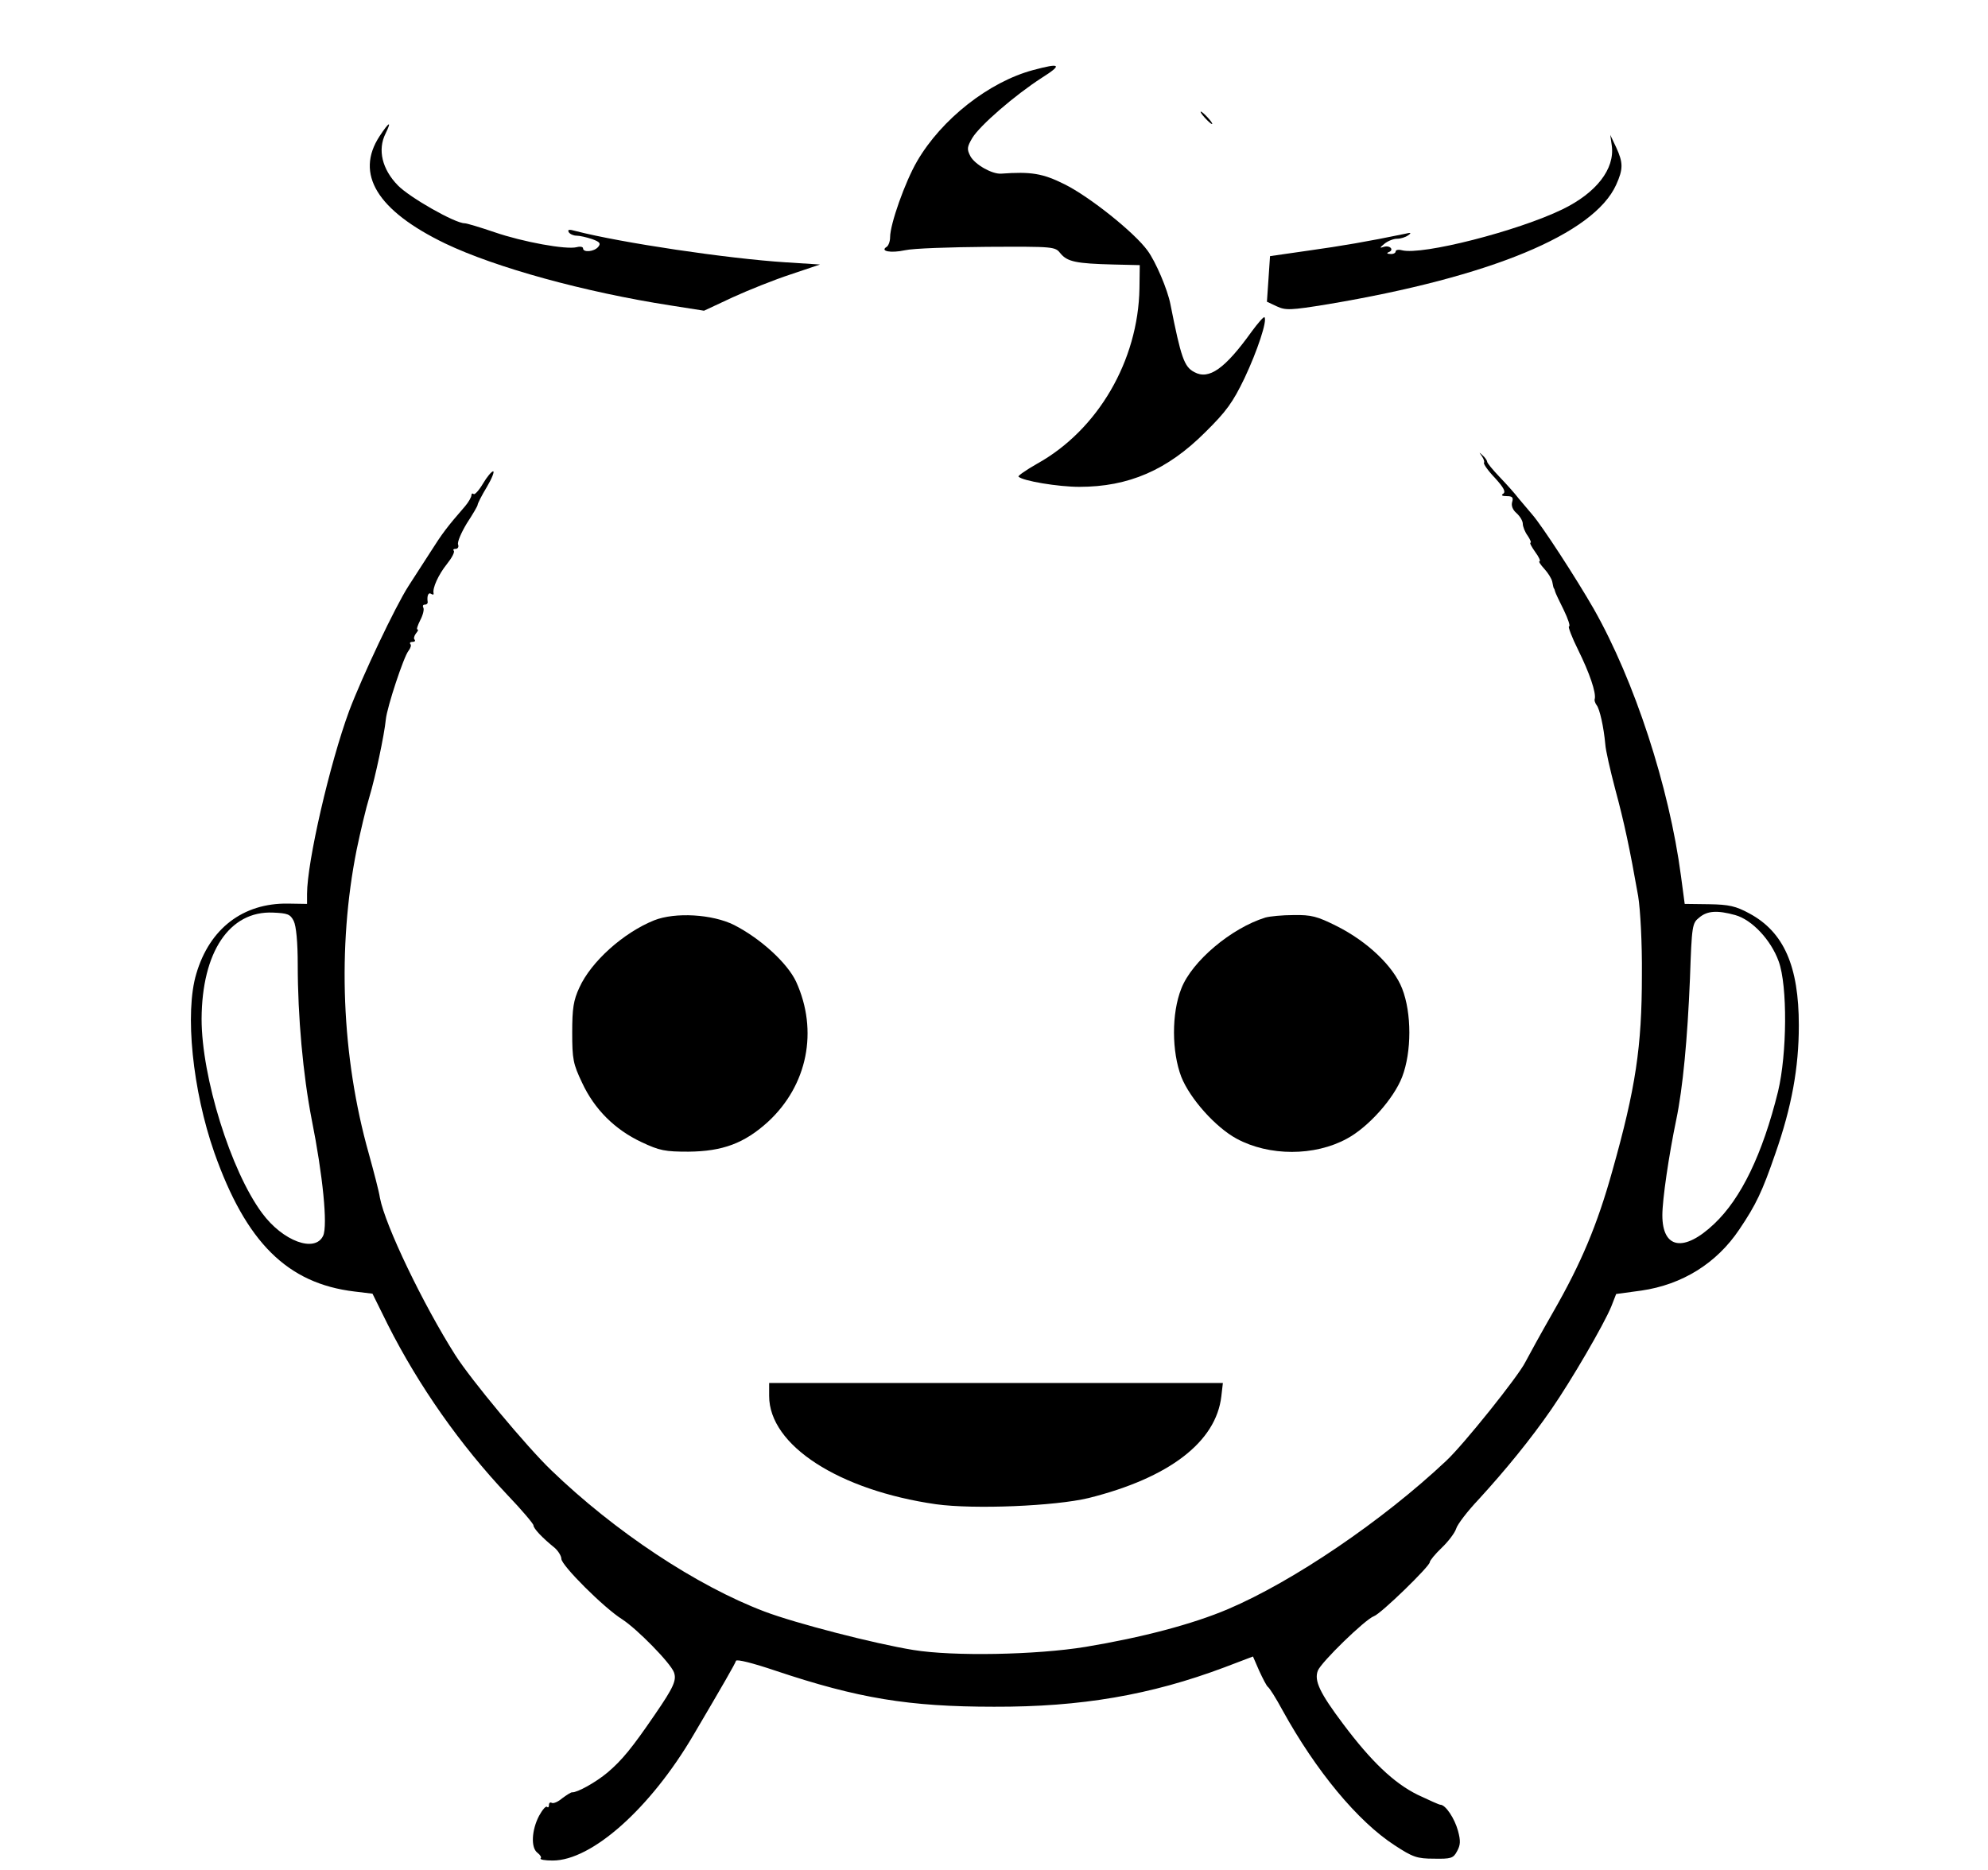 <?xml version="1.0" standalone="no"?>
<!DOCTYPE svg PUBLIC "-//W3C//DTD SVG 20010904//EN"
 "http://www.w3.org/TR/2001/REC-SVG-20010904/DTD/svg10.dtd">
<svg version="1.0" xmlns="http://www.w3.org/2000/svg"
 width="641pt" height="603pt" viewBox="0 0 641 603"
 preserveAspectRatio="xMidYMid meet">
<g transform="translate(0,603) scale(0.1,-0.1)"
fill="#000000" stroke="none">
<path d="M3331 5804 c-142 -38 -295 -158 -374 -294 -39 -67 -87 -203 -87 -245
0 -13 -5 -27 -11 -31 -23 -14 13 -21 59 -11 26 6 145 10 265 11 217 1 219 1
237 -22 22 -26 50 -32 170 -35 l85 -2 -1 -75 c-4 -233 -134 -457 -331 -566
-35 -20 -62 -39 -59 -41 13 -14 129 -33 196 -33 159 0 284 54 406 176 68 67
89 96 127 175 41 87 74 186 64 196 -3 2 -21 -19 -41 -46 -86 -120 -138 -157
-185 -131 -33 17 -43 47 -77 218 -9 48 -48 139 -74 174 -42 58 -187 174 -268
214 -70 35 -108 41 -204 34 -29 -2 -84 29 -99 56 -12 23 -11 30 6 59 24 40
137 138 224 194 68 43 61 49 -28 25z"/>
<path d="M3885 5650 c10 -11 20 -20 23 -20 3 0 -3 9 -13 20 -10 11 -20 20 -23
20 -3 0 3 -9 13 -20z"/>
<path d="M1224 5591 c-80 -122 -8 -240 211 -346 163 -78 450 -157 727 -200
l108 -17 92 43 c50 23 135 57 187 74 l95 32 -110 7 c-188 12 -531 63 -678 101
-21 6 -27 5 -22 -4 4 -6 15 -11 25 -11 10 0 32 -5 50 -11 25 -9 29 -14 20 -25
-13 -16 -49 -19 -49 -5 0 5 -9 7 -20 4 -34 -9 -175 17 -265 48 -47 16 -90 29
-97 29 -31 0 -177 83 -215 122 -51 52 -66 115 -40 167 21 43 12 39 -19 -8z"/>
<path d="M5197 5560 c10 -75 -50 -152 -159 -205 -144 -70 -453 -149 -518 -132
-11 3 -20 1 -20 -4 0 -5 -8 -9 -17 -8 -11 0 -13 3 -5 6 18 7 4 23 -16 17 -14
-5 -14 -3 2 10 11 9 29 16 40 16 12 0 28 5 36 11 12 8 10 10 -10 5 -121 -25
-203 -39 -310 -54 l-125 -18 -5 -74 -5 -73 32 -15 c28 -13 43 -13 165 7 524
88 857 226 929 385 23 51 23 71 0 121 l-19 40 5 -35z"/>
<path d="M4778 4559 c6 -9 9 -18 7 -21 -3 -3 12 -25 35 -49 28 -31 36 -45 27
-51 -8 -5 -4 -8 11 -8 18 0 22 -4 18 -18 -4 -12 1 -26 14 -37 11 -10 20 -25
20 -34 0 -9 7 -27 16 -39 8 -12 12 -22 9 -22 -4 0 3 -13 15 -30 12 -16 18 -30
14 -30 -4 0 3 -11 15 -24 12 -13 24 -32 26 -42 2 -11 4 -20 5 -21 2 -2 3 -6 4
-10 1 -5 14 -32 28 -60 14 -29 22 -53 17 -53 -4 0 9 -35 30 -77 36 -73 58
-137 53 -157 -2 -4 1 -13 6 -20 10 -12 23 -71 28 -126 1 -19 16 -84 32 -145
29 -107 47 -192 74 -345 7 -43 13 -151 12 -255 0 -230 -20 -364 -95 -630 -49
-176 -101 -299 -191 -456 -39 -68 -79 -141 -90 -162 -23 -46 -200 -267 -255
-318 -206 -194 -494 -389 -703 -478 -115 -49 -279 -92 -460 -122 -159 -26
-427 -31 -555 -10 -124 20 -380 86 -480 124 -219 83 -483 258 -688 456 -80 77
-258 291 -309 371 -104 164 -226 418 -243 507 -3 21 -20 85 -36 143 -88 312
-102 665 -39 980 12 58 30 134 41 170 19 63 48 199 53 250 4 40 58 203 73 221
7 9 10 19 6 22 -3 4 0 7 7 7 7 0 10 3 7 7 -4 3 -2 12 4 20 6 7 9 13 5 13 -4 0
1 14 9 30 9 17 13 35 10 40 -3 6 -1 10 4 10 6 0 10 3 10 8 -3 20 2 33 11 27 6
-4 9 -3 8 2 -4 16 15 59 43 94 16 20 26 39 22 43 -3 3 -1 6 6 6 7 0 11 6 8 14
-3 8 10 38 28 68 19 29 35 56 35 60 0 4 13 30 30 58 16 27 25 50 20 50 -5 0
-20 -18 -33 -40 -13 -22 -27 -37 -30 -33 -4 3 -7 1 -7 -4 0 -6 -9 -22 -20 -35
-59 -68 -74 -88 -112 -148 -23 -36 -55 -85 -71 -110 -43 -67 -149 -291 -191
-402 -63 -171 -136 -488 -136 -591 l0 -32 -62 1 c-144 2 -252 -80 -295 -226
-38 -126 -12 -377 58 -577 102 -289 235 -422 452 -448 l58 -7 50 -101 c99
-196 233 -387 385 -548 46 -48 84 -93 84 -98 0 -10 28 -40 69 -73 11 -10 21
-26 21 -35 0 -21 137 -158 196 -195 48 -31 156 -141 167 -171 9 -25 0 -47 -62
-137 -73 -107 -106 -147 -152 -186 -38 -32 -98 -65 -114 -64 -3 1 -17 -8 -32
-19 -14 -12 -29 -18 -34 -15 -5 3 -9 0 -9 -7 0 -7 -3 -9 -6 -6 -4 4 -15 -9
-26 -29 -24 -46 -27 -103 -5 -119 9 -7 14 -15 10 -18 -3 -4 14 -7 39 -7 126 0
315 168 454 405 96 163 134 229 137 239 2 6 54 -7 128 -32 266 -89 429 -116
704 -116 281 -1 506 38 743 127 l92 35 20 -46 c12 -26 24 -49 28 -52 5 -3 26
-36 47 -75 108 -196 243 -359 362 -436 58 -38 72 -43 126 -43 55 -1 63 1 75
24 11 20 12 33 3 66 -11 40 -40 84 -57 84 -4 0 -37 15 -73 32 -77 38 -150 108
-240 228 -76 101 -94 140 -82 172 10 27 153 166 181 176 23 8 180 161 180 174
0 5 17 26 39 47 21 20 42 48 46 61 4 14 37 57 73 95 86 94 167 193 234 290 65
94 169 273 193 331 l16 41 81 11 c132 19 243 88 316 197 54 80 74 122 116 244
53 151 76 278 76 414 0 191 -48 301 -159 361 -44 24 -66 29 -131 30 l-78 1
-12 90 c-38 288 -150 630 -281 861 -58 101 -166 267 -198 304 -12 14 -31 37
-44 52 -12 16 -40 47 -62 70 -22 23 -40 45 -40 49 0 4 -7 14 -15 21 -12 11
-12 11 -2 -3z m-3831 -1499 c8 -16 13 -68 13 -141 0 -167 17 -355 45 -499 36
-180 52 -342 37 -375 -26 -56 -130 -18 -197 73 -101 136 -195 439 -195 626 1
216 90 349 230 343 47 -2 56 -5 67 -27z m4648 19 c54 -15 115 -80 140 -149 29
-79 27 -299 -2 -420 -50 -202 -119 -345 -206 -427 -97 -92 -167 -81 -167 28 0
51 21 194 45 309 21 101 36 259 44 454 6 171 7 179 30 197 26 22 58 24 116 8z"/>
<path d="M2109 3062 c-99 -40 -203 -133 -241 -217 -19 -41 -23 -67 -23 -145 0
-86 3 -101 32 -162 40 -86 106 -151 191 -191 59 -28 77 -31 152 -31 110 1 180
27 256 96 128 118 163 294 91 452 -28 60 -114 139 -200 183 -70 35 -190 42
-258 15z"/>
<path d="M4080 3071 c-110 -34 -237 -141 -271 -229 -32 -80 -31 -204 0 -285
28 -70 110 -162 178 -199 105 -57 252 -57 356 0 69 37 151 129 178 199 31 81
31 206 0 285 -28 72 -112 152 -212 202 -62 31 -81 36 -138 35 -36 0 -77 -4
-91 -8z"/>
<path d="M2480 1528 c0 -159 225 -304 538 -349 123 -17 384 -6 492 20 260 65
411 181 428 328 l5 43 -732 0 -731 0 0 -42z"/>
</g>
</svg>

